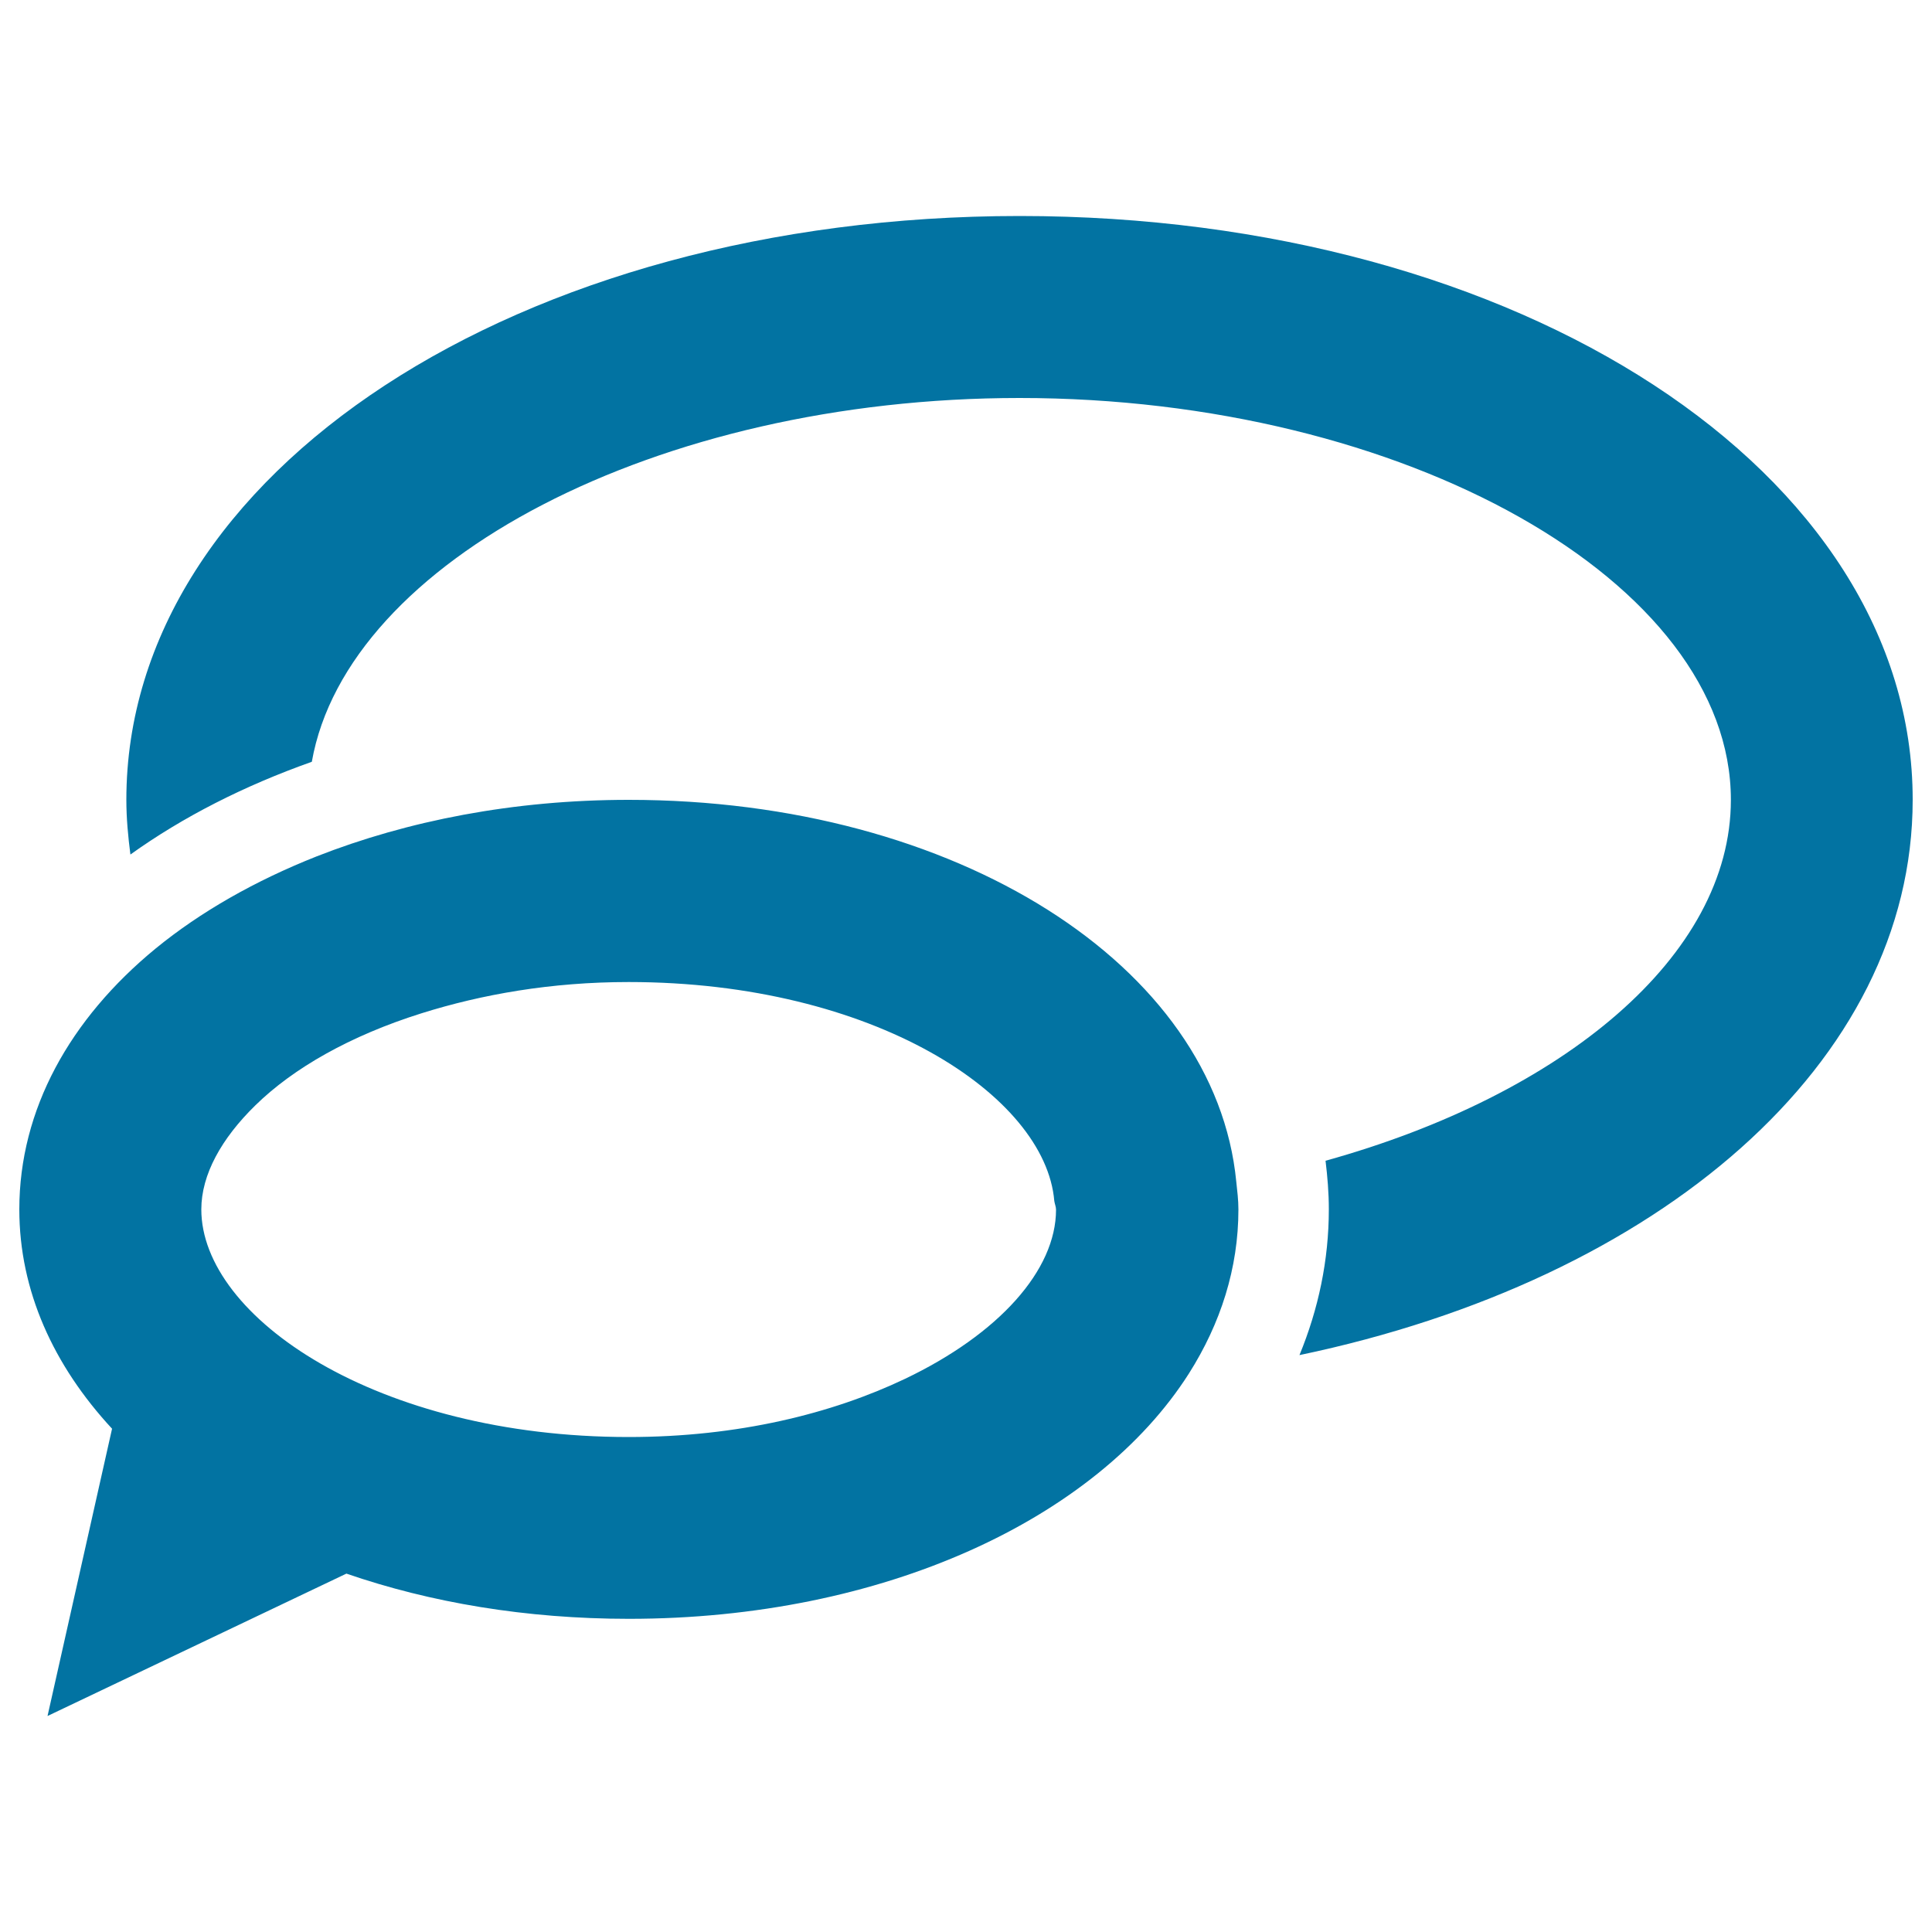 <svg xmlns="http://www.w3.org/2000/svg" viewBox="0 0 1000 1000" style="fill:#0273a2">
<title>Dialogue Bubbles SVG icon</title>
<g><path d="M527.8,111.8C268.5,111.8,65.4,244.6,65.4,414c0,9.6,0.9,19,2.1,28.3c27.2-19.5,58.9-35.6,93.9-48C179.7,290.4,339.9,206,527.7,206c199.5,0,368.2,95.3,368.2,208c0,80.9-87,152.7-209.8,186.8c1,8.3,1.7,16.6,1.7,25.1c0,26.4-5.4,51.7-15.2,75.5C858.7,662.5,990,550.2,990,414C990.1,244.6,787,111.8,527.8,111.8z M325.4,414c-59.5,0-114.5,10.8-161.6,29.3C132,455.9,103.7,472,80.5,491C36.2,527.4,10,574.3,10,626c0,42.1,17.7,80.8,48,113.5L24.6,888.2l154.7-73.7c43.5,15,93,23.4,146.2,23.4c131.6,0,241.9-51.6,289.9-127c16.4-25.9,25.6-54.5,25.6-84.9c0-4.9-0.6-9.6-1.1-14.3C629.1,499.8,495.1,414,325.4,414z M468.4,713.7c-37.6,17.9-86.2,30.1-143,30.1c-130.4,0-221.2-62.1-221.2-117.8c0-18.1,10.5-36.8,28-53.9c19.6-19.2,49-36,85.9-47.6c31.2-9.8,67.1-16.2,107.3-16.2c126.9,0,215.7,58.8,220.3,113.3c0.2,1.5,0.9,3,0.9,4.5C546.6,657.5,517,690.5,468.4,713.7z"/></g>
</svg>